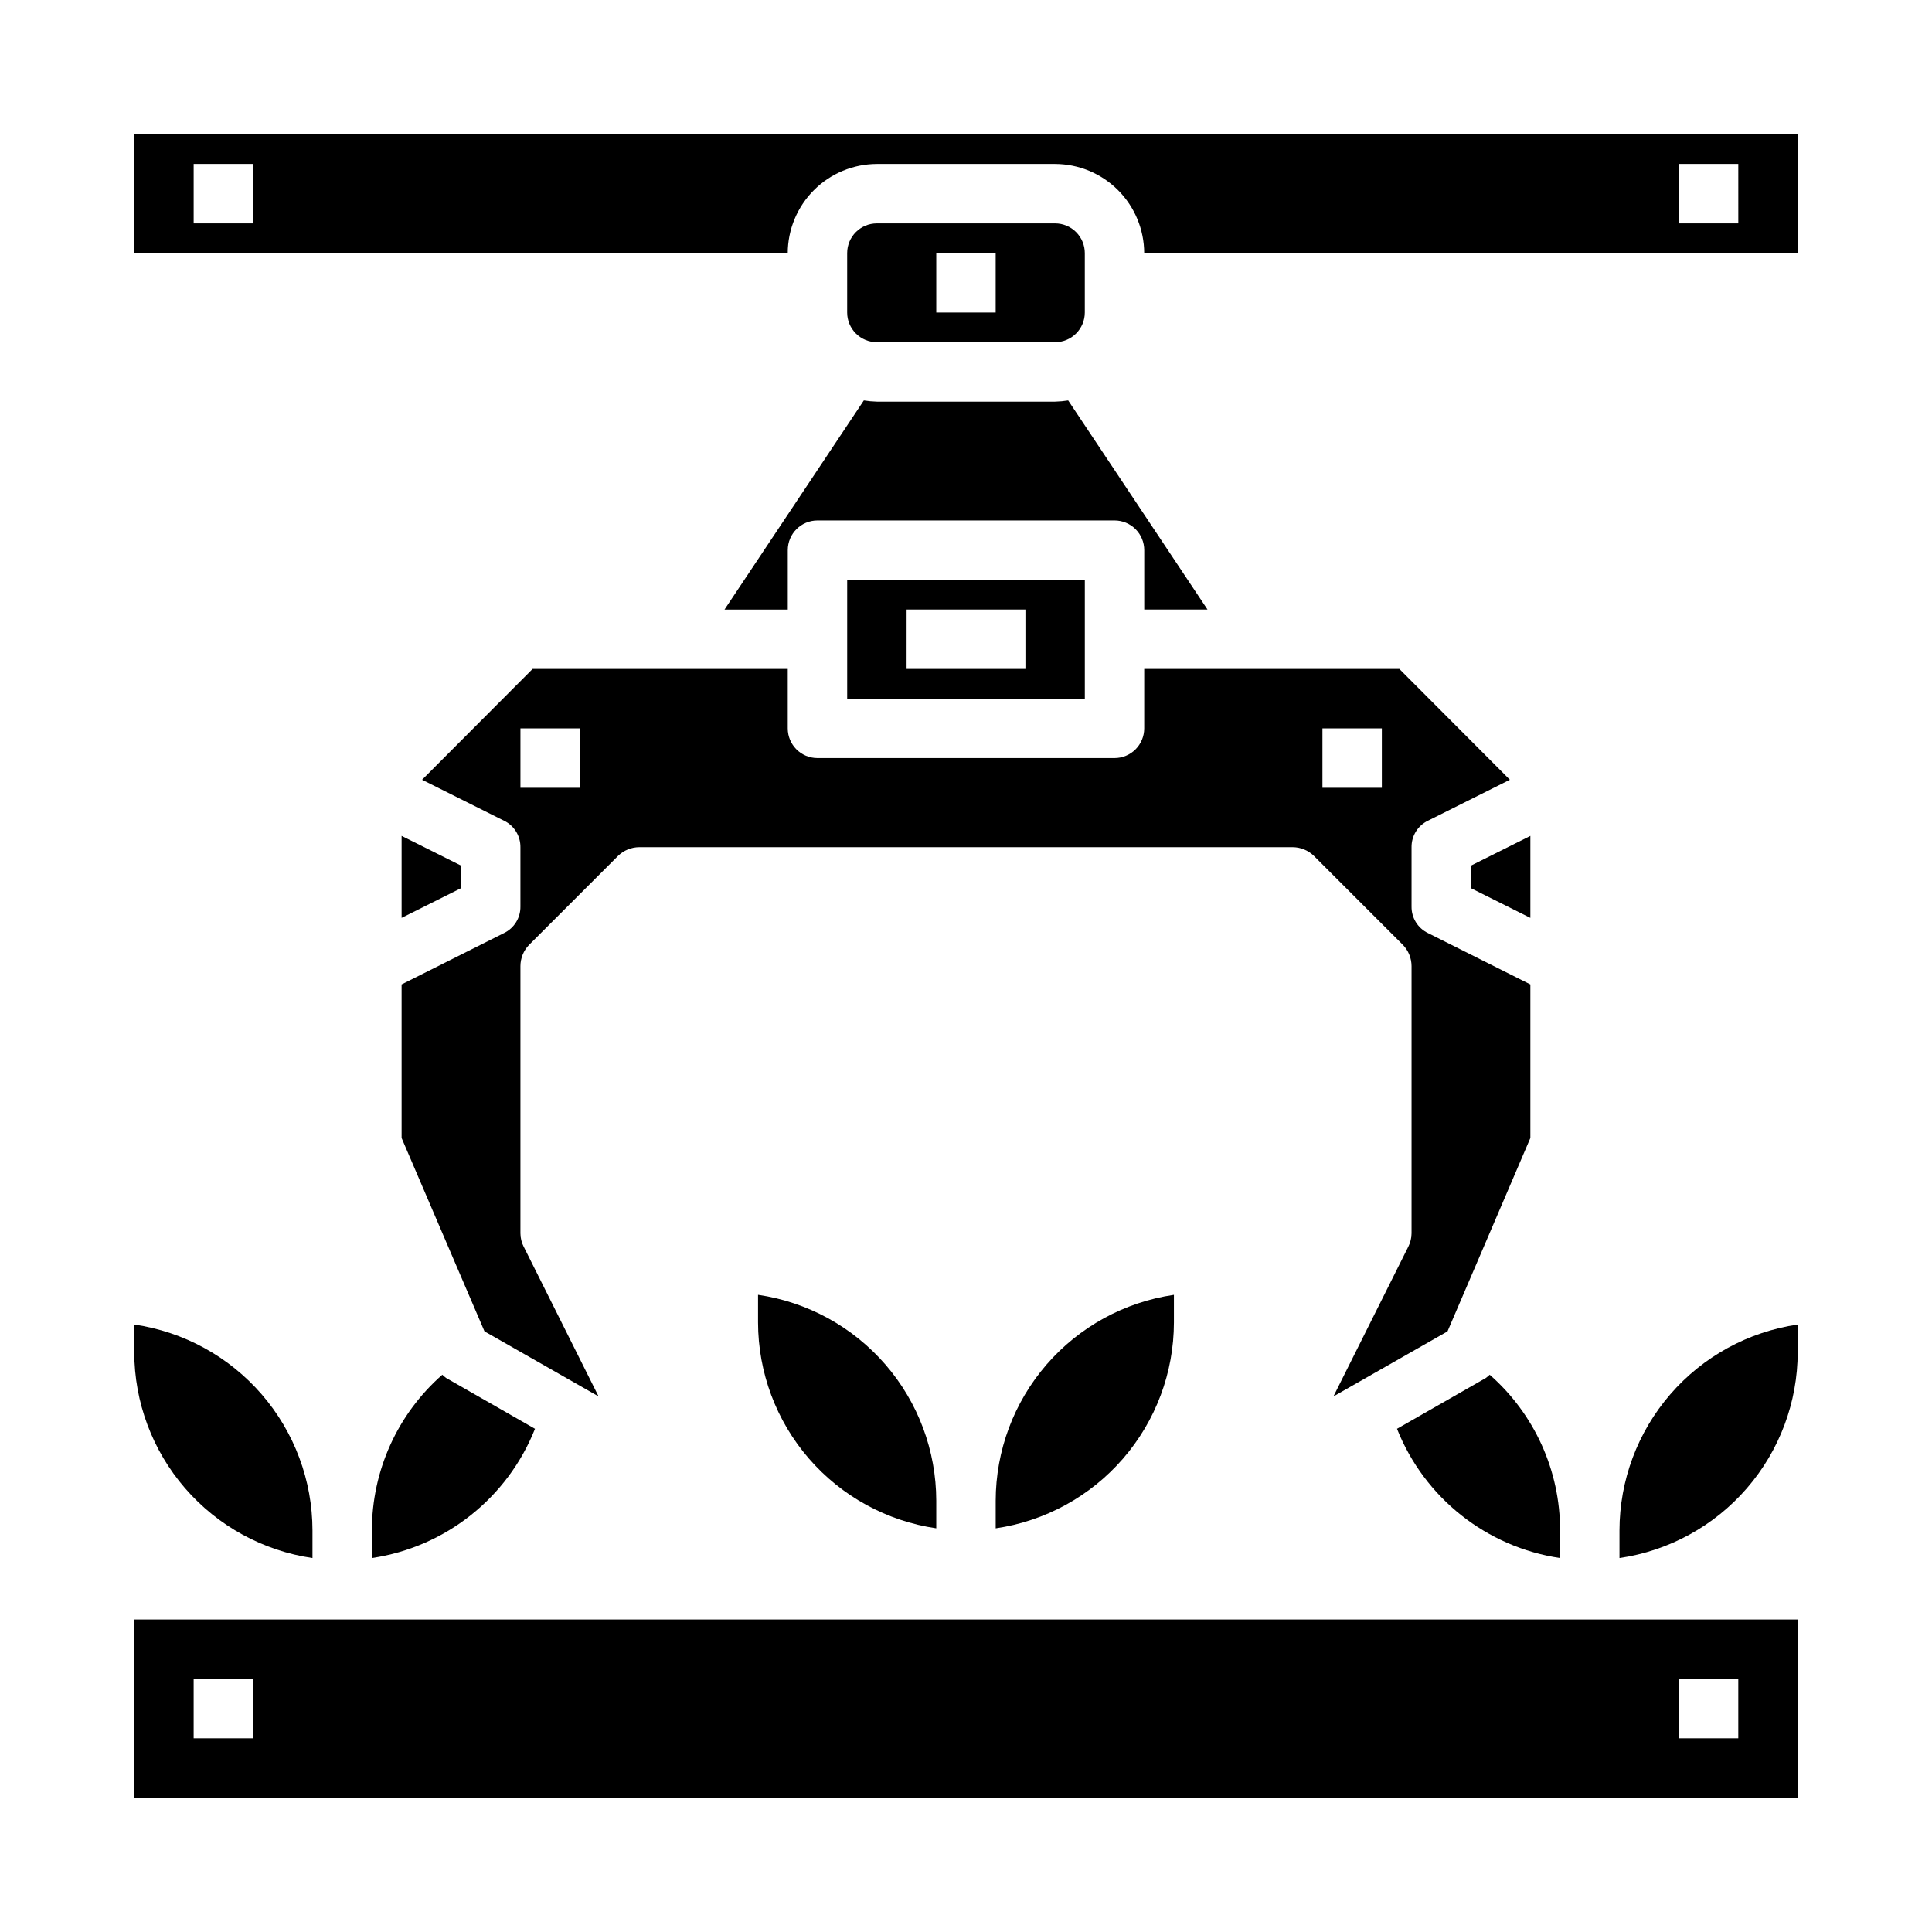 <?xml version="1.0" encoding="UTF-8"?>
<!-- Uploaded to: ICON Repo, www.svgrepo.com, Generator: ICON Repo Mixer Tools -->
<svg fill="#000000" width="800px" height="800px" version="1.1" viewBox="144 144 512 512" xmlns="http://www.w3.org/2000/svg">
 <g>
  <path d="m423.61 234.69c2.09 0 4.09-0.832 5.566-2.309 1.477-1.477 2.309-3.477 2.309-5.566v-15.742c0-2.09-0.832-4.09-2.309-5.566-1.477-1.477-3.477-2.305-5.566-2.305h-47.23c-4.348 0-7.871 3.523-7.871 7.871v15.742c0 2.09 0.828 4.09 2.305 5.566 1.477 1.477 3.477 2.309 5.566 2.309zm-31.488-23.617h15.742v15.742h-15.742z"/>
  <path d="m179.58 179.58v31.488h173.18c0.02-6.258 2.512-12.254 6.938-16.68s10.422-6.918 16.68-6.938h47.23c6.258 0.02 12.254 2.512 16.68 6.938s6.918 10.422 6.938 16.68h173.18v-31.488zm31.488 23.617h-15.746v-15.746h15.746zm393.6 0h-15.746v-15.746h15.742z"/>
  <path d="m242.56 556.89c19.48-2.887 35.949-15.938 43.219-34.242l-23.539-13.461c-0.359-0.266-0.703-0.555-1.023-0.867-11.875 10.418-18.676 25.453-18.656 41.25z"/>
  <path d="m407.87 549.02c13.109-1.914 25.09-8.477 33.762-18.492 8.672-10.016 13.453-22.812 13.469-36.062v-7.32c-13.105 1.914-25.09 8.477-33.762 18.492-8.672 10.016-13.453 22.816-13.469 36.062z"/>
  <path d="m226.81 556.89v-7.32c-0.016-13.246-4.797-26.047-13.469-36.062-8.672-10.012-20.652-16.578-33.762-18.488v7.32c0.02 13.246 4.797 26.047 13.469 36.059 8.672 10.016 20.656 16.578 33.762 18.492z"/>
  <path d="m344.89 494.46c0.02 13.25 4.797 26.047 13.469 36.062 8.672 10.016 20.656 16.578 33.762 18.492v-7.32c-0.016-13.246-4.797-26.047-13.469-36.062-8.672-10.016-20.652-16.578-33.762-18.492z"/>
  <path d="m573.18 549.57v7.32c13.109-1.914 25.09-8.477 33.762-18.492 8.672-10.012 13.453-22.812 13.469-36.059v-7.32c-13.105 1.91-25.09 8.477-33.762 18.488-8.672 10.016-13.453 22.816-13.469 36.062z"/>
  <path d="m179.58 620.41h440.83v-47.23h-440.83zm409.34-31.488h15.742v15.742l-15.742 0.004zm-393.6 0h15.746v15.742l-15.746 0.004z"/>
  <path d="m250.43 445.58 21.965 51.246 30.23 17.238-19.836-39.676-0.004 0.004c-0.562-1.098-0.859-2.312-0.867-3.543v-70.848c0.016-2.09 0.832-4.09 2.281-5.59l23.617-23.617c1.5-1.449 3.504-2.266 5.59-2.281h173.18c2.09 0.016 4.09 0.832 5.59 2.281l23.617 23.617c1.449 1.5 2.266 3.5 2.281 5.59v70.848c-0.008 1.23-0.305 2.445-0.863 3.543l-19.836 39.676 30.23-17.238 21.957-51.25v-40.699l-27.16-13.617h0.004c-2.68-1.301-4.367-4.031-4.332-7.008v-15.742c-0.035-2.977 1.652-5.707 4.332-7.008l21.727-10.863-29.285-29.363h-67.621v15.746c0 2.086-0.828 4.09-2.305 5.566-1.477 1.477-3.481 2.305-5.566 2.305h-78.723c-4.348 0-7.871-3.523-7.871-7.871v-15.746h-67.621l-29.285 29.363 21.727 10.863h0.004c2.676 1.301 4.363 4.031 4.328 7.008v15.742c0.035 2.977-1.652 5.707-4.328 7.008l-27.16 13.617zm244.03-108.55h15.742v15.742h-15.742zm-212.54 0h15.742v15.742h-15.742z"/>
  <path d="m431.49 329.15v-31.484h-62.977v31.488zm-47.23-23.617h31.488v15.742l-31.492 0.004z"/>
  <path d="m250.43 365.52v21.727l15.746-7.871v-5.984z"/>
  <path d="m533.82 379.38 15.742 7.871v-21.727l-15.742 7.871z"/>
  <path d="m538.78 508.32c-0.32 0.312-0.664 0.602-1.023 0.867l-23.539 13.461h0.004c7.266 18.305 23.734 31.355 43.215 34.242v-7.32c0.023-15.797-6.777-30.832-18.656-41.25z"/>
  <path d="m352.77 305.54v-15.746c0-4.348 3.523-7.871 7.871-7.871h78.723c2.086 0 4.09 0.828 5.566 2.305 1.477 1.477 2.305 3.481 2.305 5.566v15.742h16.766l-36.918-55.418c-1.145 0.184-2.305 0.289-3.465 0.316h-47.23c-1.16-0.027-2.316-0.133-3.465-0.316l-36.918 55.422z"/>
 </g>
</svg>